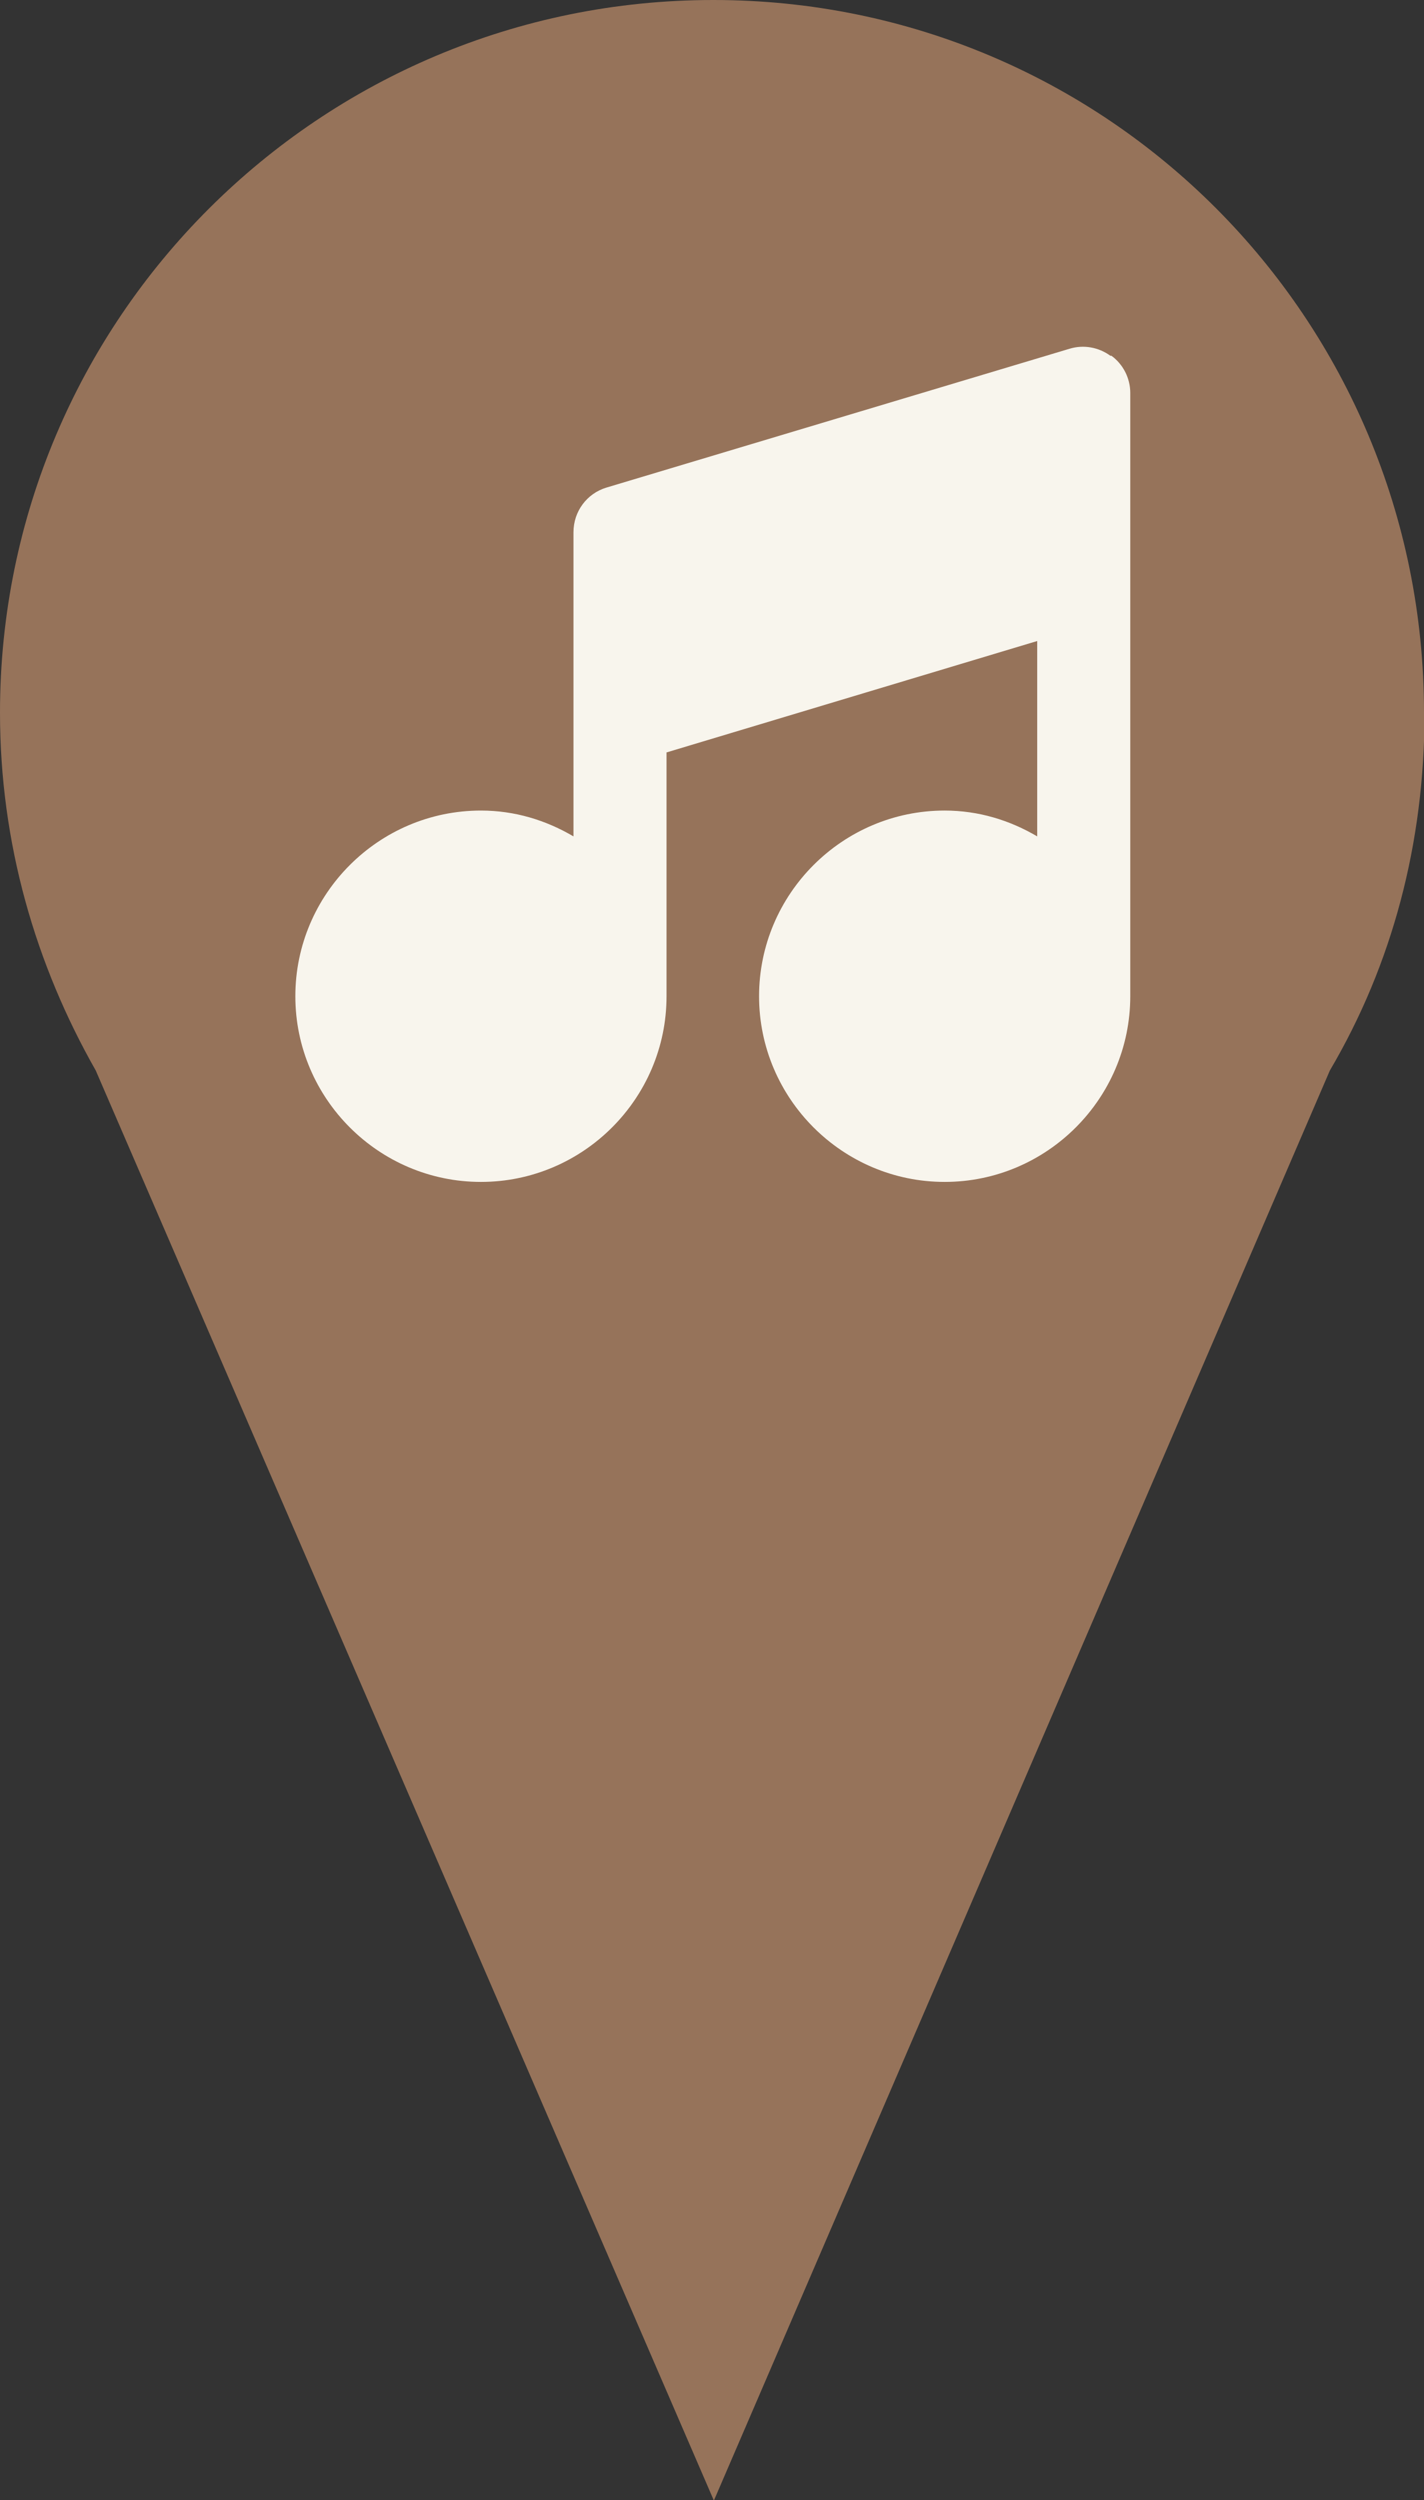<?xml version="1.0" encoding="UTF-8"?>
<svg id="Layer_2" data-name="Layer 2" xmlns="http://www.w3.org/2000/svg" viewBox="0 0 26.47 46.45">
  <rect x="0" y="0" width="26.47" height="46.45" fill="#333333" stroke="none"/>
  <defs>
    <style>
      .cls-1 {
        fill: #96735a;
      }

      .cls-2 {
        fill: #f8f5ed;
      }
    </style>
  </defs>
  <g id="Layer_1-2" data-name="Layer 1">
    <g>
      <path class="cls-1" d="M26.47,13.24C26.47,5.92,20.58,0,13.26,0S0,5.92,0,13.24c0,2.43.66,4.68,1.78,6.65l11.49,26.57,11.45-26.57c1.16-1.97,1.76-4.22,1.76-6.65Z"/>
      <path id="Music_Note" data-name="Music Note" class="cls-2" d="M20.64,6.61c-.22-.16-.5-.21-.76-.13l-8.61,2.58c-.36.11-.61.44-.61.83v5.65c-.51-.3-1.09-.48-1.72-.48-1.9,0-3.45,1.55-3.45,3.45s1.55,3.45,3.45,3.45,3.45-1.55,3.45-3.45v-4.53l6.89-2.07v3.63c-.51-.3-1.09-.48-1.72-.48-1.9,0-3.45,1.55-3.45,3.45s1.55,3.45,3.45,3.45,3.45-1.55,3.45-3.45V7.3c0-.27-.13-.53-.35-.69Z"/>
    </g>
  </g>
</svg>